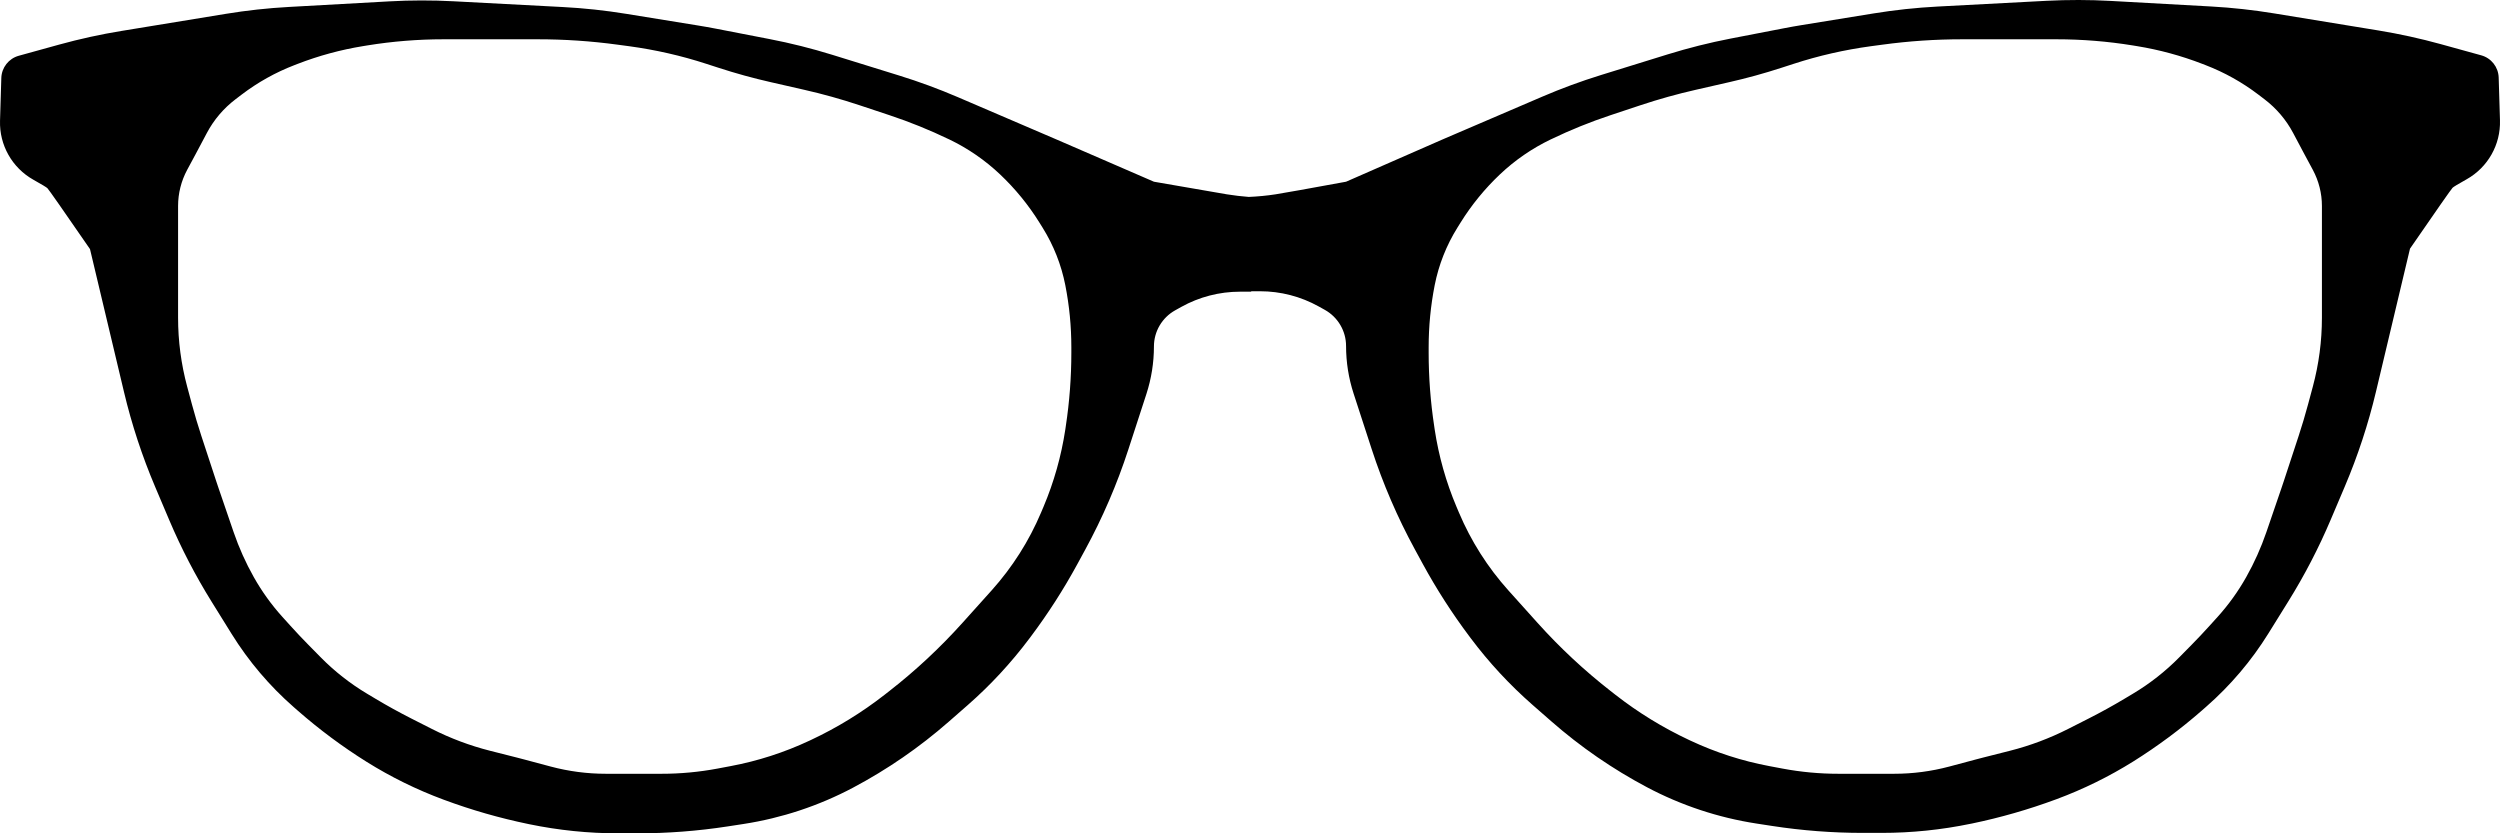 <?xml version="1.0" encoding="UTF-8"?>
<svg width="108px" height="36px" viewBox="0 0 108 36" version="1.1" xmlns="http://www.w3.org/2000/svg" xmlns:xlink="http://www.w3.org/1999/xlink">
    <g id="Visual-Design---Mobile" stroke="none" stroke-width="1" fill="none" fill-rule="evenodd">
        <g id="11.5-Guides_Face-Shapes" transform="translate(-51, -3351)" fill="#000000">
            <path d="M104.948,3359.507 C105.351,3359.489 105.736,3359.452 106.103,3359.395 C106.47,3359.337 107.485,3359.156 109.15,3358.85 L113.263,3357.048 C113.322,3357.022 113.382,3356.997 113.441,3356.971 L117.63,3355.174 C118.454,3354.82 119.297,3354.51 120.154,3354.244 L123.044,3353.349 C123.936,3353.073 124.842,3352.845 125.759,3352.667 L128.07,3352.22 C128.326,3352.17 128.582,3352.125 128.84,3352.083 L131.939,3351.58 C132.854,3351.431 133.777,3351.332 134.702,3351.283 L139.409,3351.035 C140.334,3350.987 141.261,3350.988 142.186,3351.04 L146.519,3351.28 C147.432,3351.331 148.341,3351.431 149.244,3351.579 L153.754,3352.317 C154.658,3352.466 155.554,3352.662 156.438,3352.906 L158.19,3353.39 C158.624,3353.51 158.929,3353.898 158.943,3354.349 L158.999,3356.196 C159.031,3357.248 158.476,3358.23 157.559,3358.745 C157.187,3358.953 156.984,3359.076 156.95,3359.113 C156.884,3359.183 156.271,3360.06 155.112,3361.742 L153.642,3367.92 C153.309,3369.32 152.859,3370.689 152.297,3372.013 L151.685,3373.455 C151.169,3374.671 150.56,3375.845 149.863,3376.967 L148.994,3378.366 C148.262,3379.545 147.358,3380.61 146.313,3381.525 L146.136,3381.681 C145.205,3382.496 144.21,3383.235 143.162,3383.892 C142.114,3384.547 141.002,3385.094 139.843,3385.524 L139.813,3385.535 C138.633,3385.972 137.421,3386.32 136.189,3386.576 L136.136,3386.586 C134.87,3386.849 133.58,3386.981 132.287,3386.981 L131.47,3386.981 C130.161,3386.981 128.855,3386.881 127.562,3386.682 L126.88,3386.577 C125.227,3386.322 123.628,3385.792 122.15,3385.009 C120.667,3384.223 119.28,3383.267 118.017,3382.161 L117.198,3381.444 C116.213,3380.58 115.32,3379.617 114.534,3378.568 L114.463,3378.473 C113.723,3377.486 113.056,3376.446 112.465,3375.363 L112.125,3374.738 C111.369,3373.35 110.742,3371.896 110.254,3370.394 L109.475,3368 C109.26,3367.337 109.15,3366.645 109.15,3365.948 C109.15,3365.299 108.798,3364.701 108.231,3364.385 L107.968,3364.239 C107.193,3363.808 106.321,3363.582 105.434,3363.582 L105.052,3363.582 L105.052,3363.601 L104.566,3363.601 C103.679,3363.601 102.807,3363.827 102.032,3364.258 L101.769,3364.405 C101.202,3364.72 100.85,3365.318 100.85,3365.967 C100.85,3366.664 100.74,3367.356 100.525,3368.019 L99.746,3370.413 C99.258,3371.915 98.631,3373.37 97.875,3374.757 L97.535,3375.382 C96.944,3376.466 96.277,3377.505 95.537,3378.493 L95.466,3378.587 C94.68,3379.636 93.787,3380.6 92.802,3381.463 L91.983,3382.18 C90.72,3383.286 89.333,3384.242 87.85,3385.028 C86.372,3385.811 84.773,3386.341 83.12,3386.596 L82.438,3386.701 C81.145,3386.9 79.839,3387 78.53,3387 L77.713,3387 C76.42,3387 75.13,3386.868 73.864,3386.606 L73.811,3386.595 C72.579,3386.339 71.367,3385.992 70.187,3385.554 L70.157,3385.543 C68.998,3385.113 67.886,3384.566 66.838,3383.911 C65.79,3383.255 64.795,3382.515 63.864,3381.7 L63.687,3381.545 C62.642,3380.63 61.739,3379.565 61.006,3378.385 L60.137,3376.986 C59.44,3375.864 58.831,3374.69 58.315,3373.475 L57.703,3372.032 C57.141,3370.708 56.691,3369.339 56.358,3367.939 L54.888,3361.761 C53.729,3360.079 53.116,3359.203 53.05,3359.132 C53.016,3359.095 52.813,3358.973 52.441,3358.764 C51.524,3358.249 50.969,3357.267 51.001,3356.216 L51.057,3354.368 C51.071,3353.918 51.376,3353.529 51.81,3353.409 L53.562,3352.925 C54.446,3352.681 55.342,3352.485 56.246,3352.337 L60.756,3351.598 C61.659,3351.45 62.568,3351.35 63.481,3351.3 L67.814,3351.059 C68.739,3351.007 69.666,3351.006 70.591,3351.055 L75.298,3351.303 C76.223,3351.351 77.146,3351.45 78.061,3351.599 L81.16,3352.102 C81.418,3352.144 81.674,3352.189 81.93,3352.239 L84.241,3352.687 C85.158,3352.864 86.064,3353.092 86.956,3353.368 L89.846,3354.264 C90.703,3354.529 91.546,3354.84 92.37,3355.193 L96.605,3357.01 C96.634,3357.022 96.662,3357.035 96.691,3357.047 L100.85,3358.85 C102.629,3359.161 103.68,3359.343 104.002,3359.395 C104.324,3359.446 104.639,3359.484 104.948,3359.507 Z M59.51,3357.548 C59.489,3357.589 59.467,3357.629 59.445,3357.67 L59.085,3358.339 C58.828,3358.818 58.693,3359.354 58.693,3359.898 L58.693,3364.726 C58.693,3365.73 58.825,3366.73 59.085,3367.699 L59.295,3368.48 C59.417,3368.933 59.551,3369.382 59.697,3369.828 L60.342,3371.791 C60.376,3371.895 60.411,3371.999 60.447,3372.103 L61.094,3373.992 C61.324,3374.663 61.615,3375.312 61.963,3375.93 C62.311,3376.548 62.726,3377.125 63.201,3377.651 L63.552,3378.039 C63.801,3378.315 64.056,3378.585 64.317,3378.85 L64.848,3379.389 C65.451,3380.002 66.13,3380.535 66.869,3380.975 L67.224,3381.187 C67.728,3381.489 68.243,3381.772 68.766,3382.038 L69.655,3382.489 C70.455,3382.895 71.297,3383.211 72.166,3383.432 L73.319,3383.724 C73.423,3383.75 73.526,3383.777 73.63,3383.805 L74.791,3384.115 C75.567,3384.322 76.367,3384.427 77.17,3384.427 L79.59,3384.427 C80.395,3384.427 81.198,3384.352 81.989,3384.204 L82.566,3384.095 C83.739,3383.875 84.879,3383.507 85.959,3383.001 L86.032,3382.967 C87.163,3382.437 88.229,3381.783 89.213,3381.015 L89.433,3380.843 C90.565,3379.959 91.616,3378.978 92.576,3377.91 L93.841,3376.502 C94.733,3375.508 95.454,3374.373 95.974,3373.142 L96.08,3372.892 C96.531,3371.824 96.847,3370.704 97.021,3369.558 L97.043,3369.407 C97.202,3368.358 97.282,3367.299 97.282,3366.239 L97.282,3365.999 C97.282,3365.099 97.195,3364.201 97.021,3363.318 C96.848,3362.44 96.517,3361.601 96.044,3360.841 L95.903,3360.615 C95.429,3359.853 94.859,3359.155 94.208,3358.538 C93.558,3357.922 92.816,3357.411 92.009,3357.023 L91.984,3357.012 C91.157,3356.614 90.305,3356.269 89.433,3355.979 L88.134,3355.547 C87.344,3355.284 86.541,3355.06 85.729,3354.876 L84.286,3354.547 C83.532,3354.376 82.786,3354.17 82.05,3353.931 L81.519,3353.759 C80.432,3353.405 79.314,3353.151 78.181,3352.997 L77.674,3352.929 C76.533,3352.774 75.382,3352.697 74.23,3352.697 L70.16,3352.697 C69.058,3352.697 67.957,3352.786 66.869,3352.962 L66.687,3352.992 C65.721,3353.149 64.773,3353.406 63.86,3353.759 L63.713,3353.816 C62.899,3354.13 62.134,3354.558 61.44,3355.086 L61.171,3355.291 C60.659,3355.681 60.237,3356.177 59.936,3356.746 L59.51,3357.548 Z M150.49,3357.548 L150.064,3356.746 C149.763,3356.177 149.341,3355.681 148.829,3355.291 L148.56,3355.086 C147.866,3354.558 147.101,3354.13 146.287,3353.816 L146.14,3353.759 C145.227,3353.406 144.279,3353.149 143.313,3352.992 L143.131,3352.962 C142.043,3352.786 140.942,3352.697 139.84,3352.697 L135.77,3352.697 C134.618,3352.697 133.467,3352.774 132.326,3352.929 L131.819,3352.997 C130.686,3353.151 129.568,3353.405 128.481,3353.759 L127.95,3353.931 C127.214,3354.17 126.468,3354.376 125.713,3354.547 L124.271,3354.876 C123.459,3355.06 122.656,3355.284 121.866,3355.547 L120.567,3355.979 C119.695,3356.269 118.843,3356.614 118.016,3357.012 L117.991,3357.023 C117.184,3357.411 116.442,3357.922 115.792,3358.538 C115.141,3359.155 114.571,3359.853 114.097,3360.615 L113.956,3360.841 C113.483,3361.601 113.152,3362.44 112.979,3363.318 C112.805,3364.201 112.718,3365.099 112.718,3365.999 L112.718,3366.239 C112.718,3367.299 112.798,3368.358 112.957,3369.407 L112.979,3369.558 C113.153,3370.704 113.469,3371.824 113.92,3372.892 L114.026,3373.142 C114.546,3374.373 115.267,3375.508 116.159,3376.502 L117.424,3377.91 C118.384,3378.978 119.435,3379.959 120.567,3380.843 L120.787,3381.015 C121.771,3381.783 122.837,3382.437 123.968,3382.967 L124.041,3383.001 C125.121,3383.507 126.261,3383.875 127.434,3384.095 L128.011,3384.204 C128.802,3384.352 129.605,3384.427 130.41,3384.427 L132.83,3384.427 C133.633,3384.427 134.433,3384.322 135.209,3384.115 L136.37,3383.805 C136.474,3383.777 136.577,3383.75 136.681,3383.724 L137.834,3383.432 C138.703,3383.211 139.545,3382.895 140.345,3382.489 L141.234,3382.038 C141.757,3381.772 142.272,3381.489 142.776,3381.187 L143.131,3380.975 C143.87,3380.535 144.549,3380.002 145.152,3379.389 L145.683,3378.85 C145.944,3378.585 146.199,3378.315 146.448,3378.039 L146.799,3377.651 C147.274,3377.125 147.689,3376.548 148.037,3375.93 C148.385,3375.312 148.676,3374.663 148.906,3373.992 L149.553,3372.103 C149.589,3371.999 149.624,3371.895 149.658,3371.791 L150.303,3369.828 C150.449,3369.382 150.583,3368.933 150.705,3368.48 L150.915,3367.699 C151.175,3366.73 151.307,3365.73 151.307,3364.726 L151.307,3359.898 C151.307,3359.354 151.172,3358.818 150.915,3358.339 L150.555,3357.67 C150.533,3357.629 150.511,3357.589 150.49,3357.548 Z" id="black"></path>
        </g>
    </g>
</svg>
